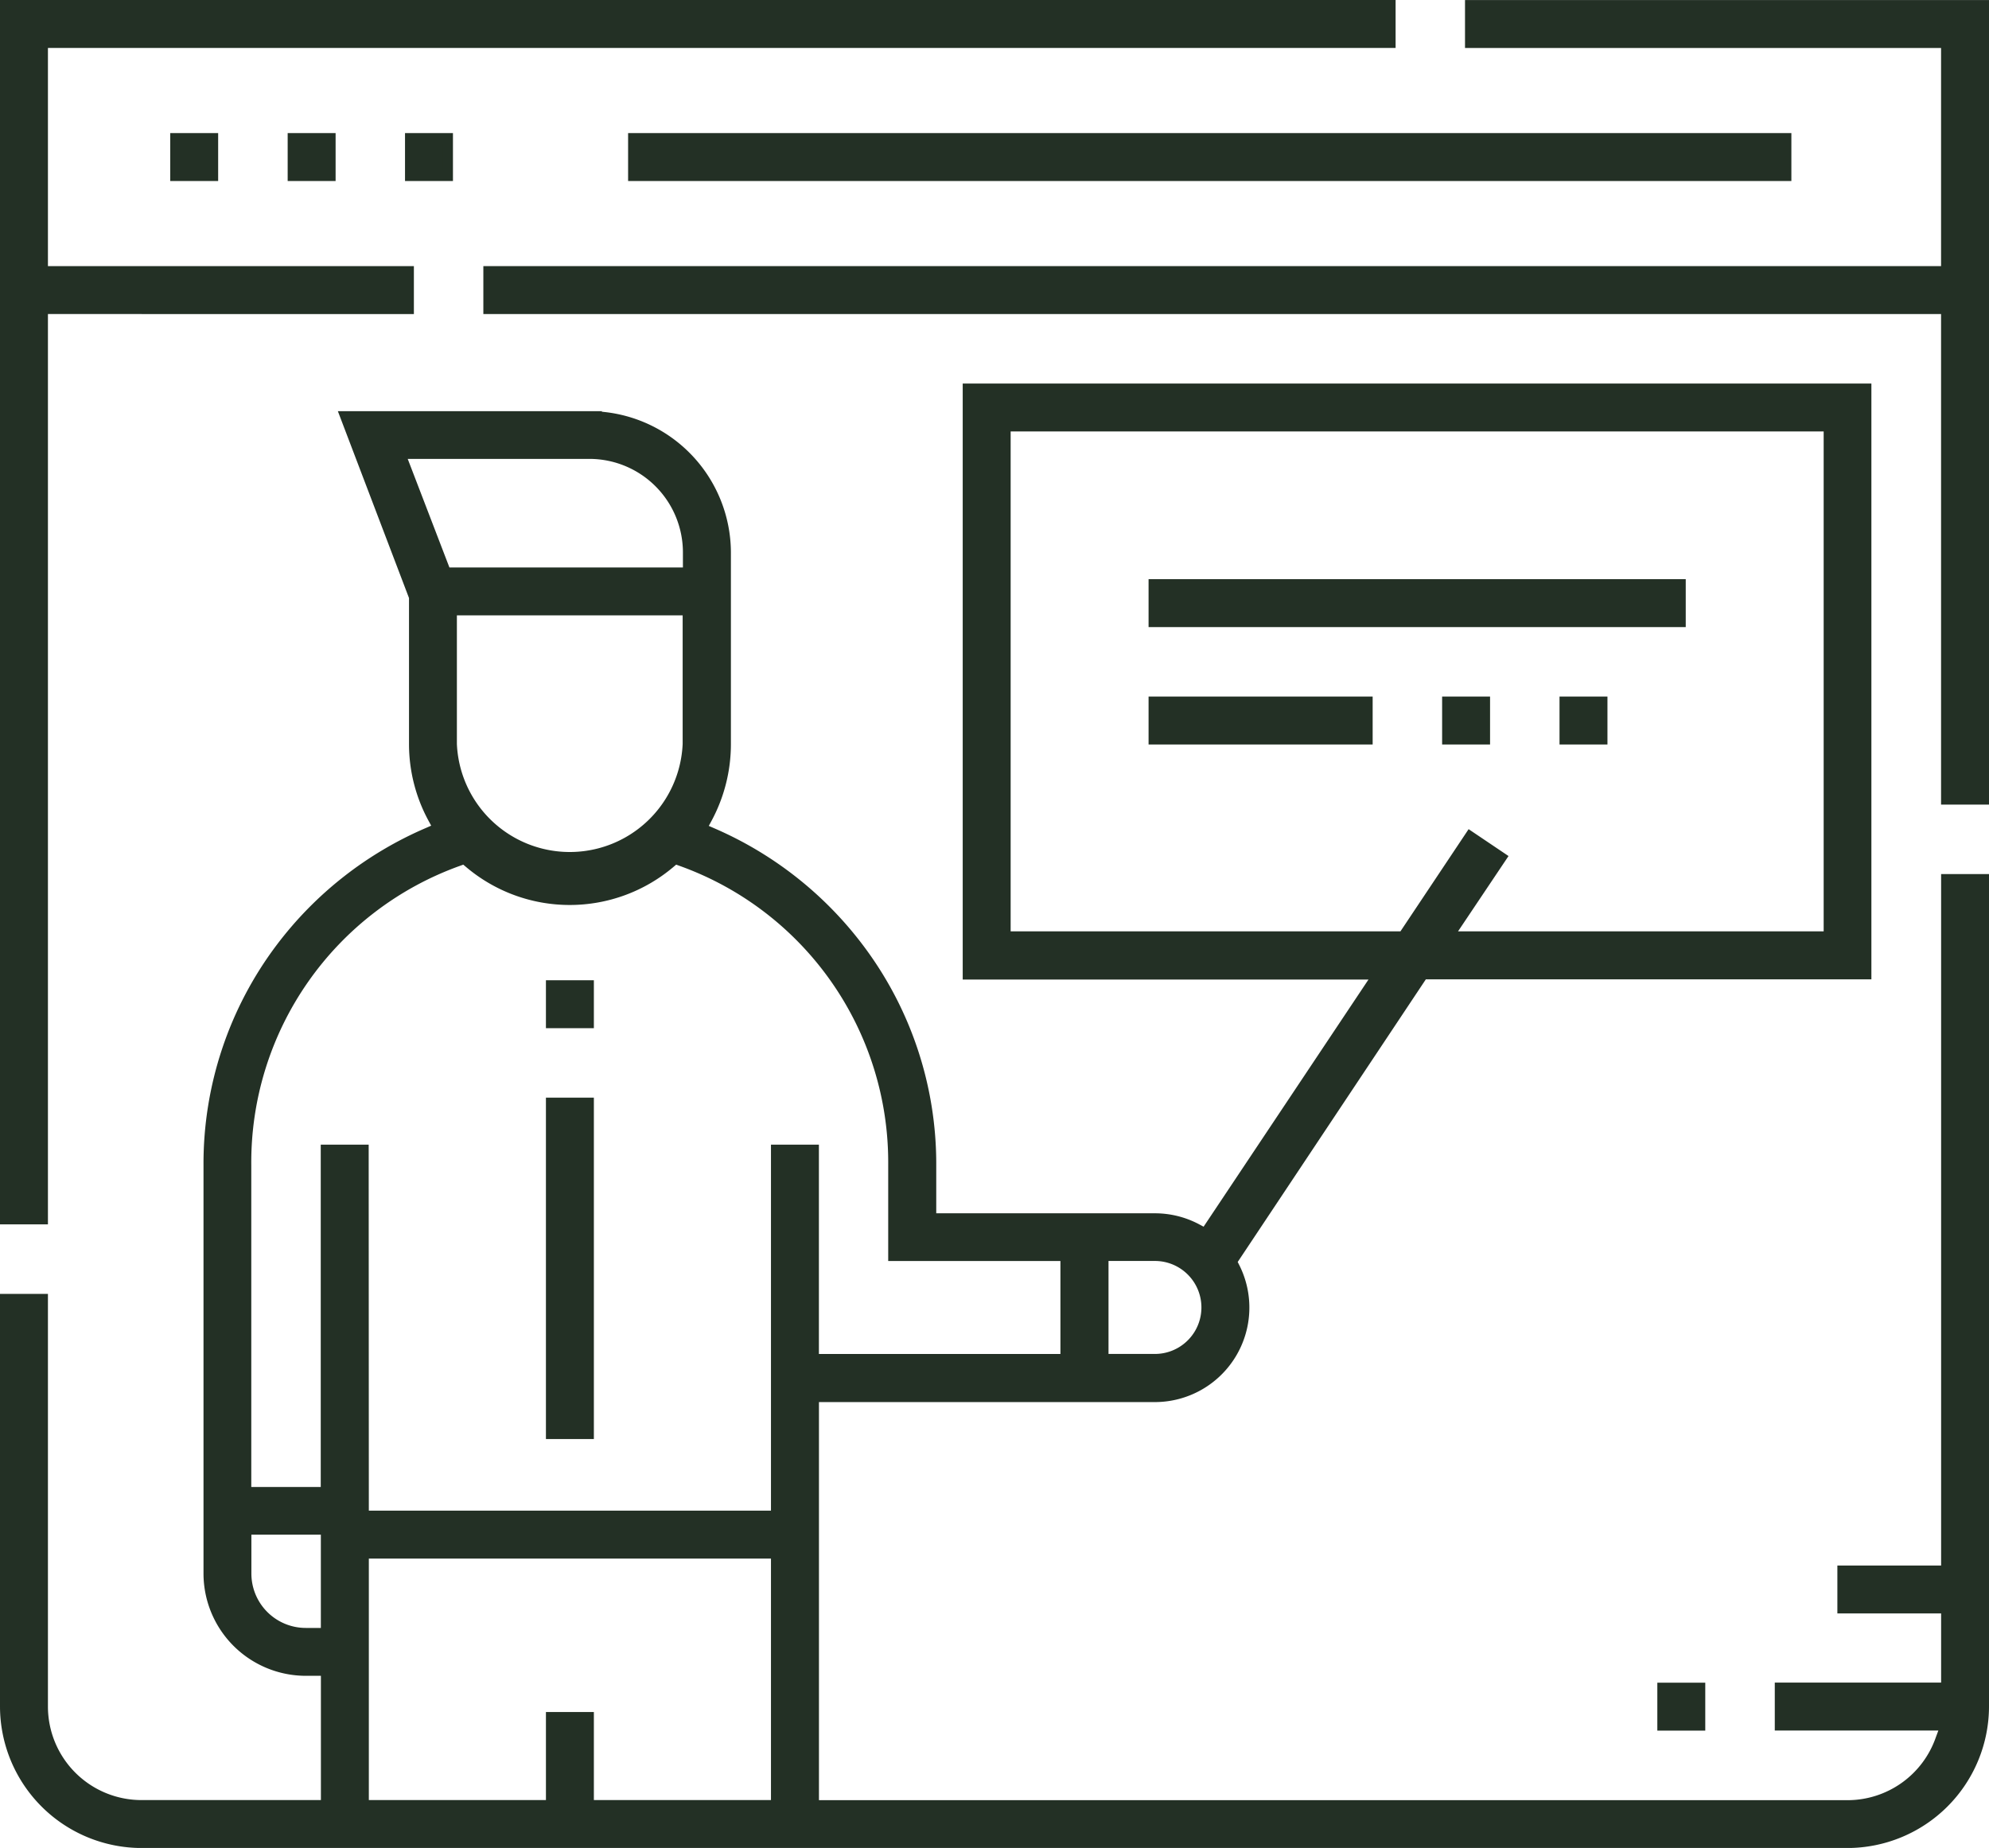 <svg xmlns="http://www.w3.org/2000/svg" width="37.883" height="35.2" viewBox="0 0 37.883 35.2"><defs><style>.a{fill:#233025;stroke:#233025;stroke-width:0.2px;}</style></defs><g transform="translate(-43.357 -13.051)"><path class="a" d="M43.457,36.273V13.151H69.838v.713H44.17V18.22H51.14v.713H44.17v17.34Z" transform="translate(0 0)"/><path class="a" d="M80.322,28.277V18.933H52.558V18.22H80.322V13.865H71.255v-.713h9.78V28.277Z" transform="translate(0.105 0)"/><path class="a" d="M46.051,48.068a2.6,2.6,0,0,1-2.594-2.593V37.713h.713v7.762a1.882,1.882,0,0,0,1.881,1.88h3.518V44.788H49.18a1.85,1.85,0,0,1-1.847-1.847V35.152a6.819,6.819,0,0,1,1.376-4.128,6.931,6.931,0,0,1,2.8-2.194l.2-.088-.105-.194a2.962,2.962,0,0,1-.357-1.408v-2.8l-1.31-3.441h4.648a2.6,2.6,0,0,1,2.593,2.592v3.653a2.983,2.983,0,0,1-.356,1.409l-.105.194.2.087a6.949,6.949,0,0,1,2.794,2.194,6.813,6.813,0,0,1,1.378,4.128v1.022h4.264a1.693,1.693,0,0,1,.8.2l.161.086,3.294-4.938H61.793V20.373H78.9V31.522h-8.44L66.814,37l.055.105a1.7,1.7,0,0,1-1.514,2.469h-6.5v7.783H78.547A1.881,1.881,0,0,0,80.319,46.1l.1-.27H77.26v-.713h3.168V43.6H78.452v-.713h1.976V29.716h.712V45.475a2.6,2.6,0,0,1-2.593,2.593Zm8.517-.713h3.573v-4.8H50.282v4.8h3.573V45.678h.713Zm-6.523-4.413a1.136,1.136,0,0,0,1.135,1.134h.388V42.1H48.045Zm2.237-1.1h7.859V34.87h.713v3.988h4.8V36.887h-3.28V35.152a6.1,6.1,0,0,0-4.048-5.789l-.111-.04-.09.076a2.955,2.955,0,0,1-3.834,0l-.09-.076-.11.04a6.1,6.1,0,0,0-4.048,5.789v6.239h1.523V34.87h.713ZM64.37,38.857h.984a.985.985,0,1,0,0-1.971H64.37Zm6.57-8.05h7.251V21.085H62.506v9.722h7.578L71.356,28.9l.594.4ZM51.959,27.139a2.252,2.252,0,0,0,4.5,0v-2.55h-4.5Zm-.111-3.263h4.616v-.389a1.882,1.882,0,0,0-1.879-1.879H50.977Z" transform="translate(0 0.084)"/><rect class="a" width="21.956" height="0.713" transform="translate(55.42 15.686)"/><rect class="a" width="0.713" height="6.303" transform="translate(53.855 34.059)"/><rect class="a" width="0.713" height="0.713" transform="translate(53.855 31.823)"/><rect class="a" width="10.031" height="0.713" transform="translate(65.333 24.183)"/><rect class="a" width="4.068" height="0.713" transform="translate(65.333 26.419)"/><rect class="a" width="0.713" height="0.713" transform="translate(70.924 26.419)"/><rect class="a" width="0.713" height="0.713" transform="translate(75.023 45.203)"/><rect class="a" width="0.713" height="0.713" transform="translate(51.171 15.686)"/><rect class="a" width="0.713" height="0.713" transform="translate(48.936 15.686)"/><rect class="a" width="0.713" height="0.713" transform="translate(46.699 15.686)"/><rect class="a" width="0.713" height="0.713" transform="translate(73.16 26.419)"/></g></svg>